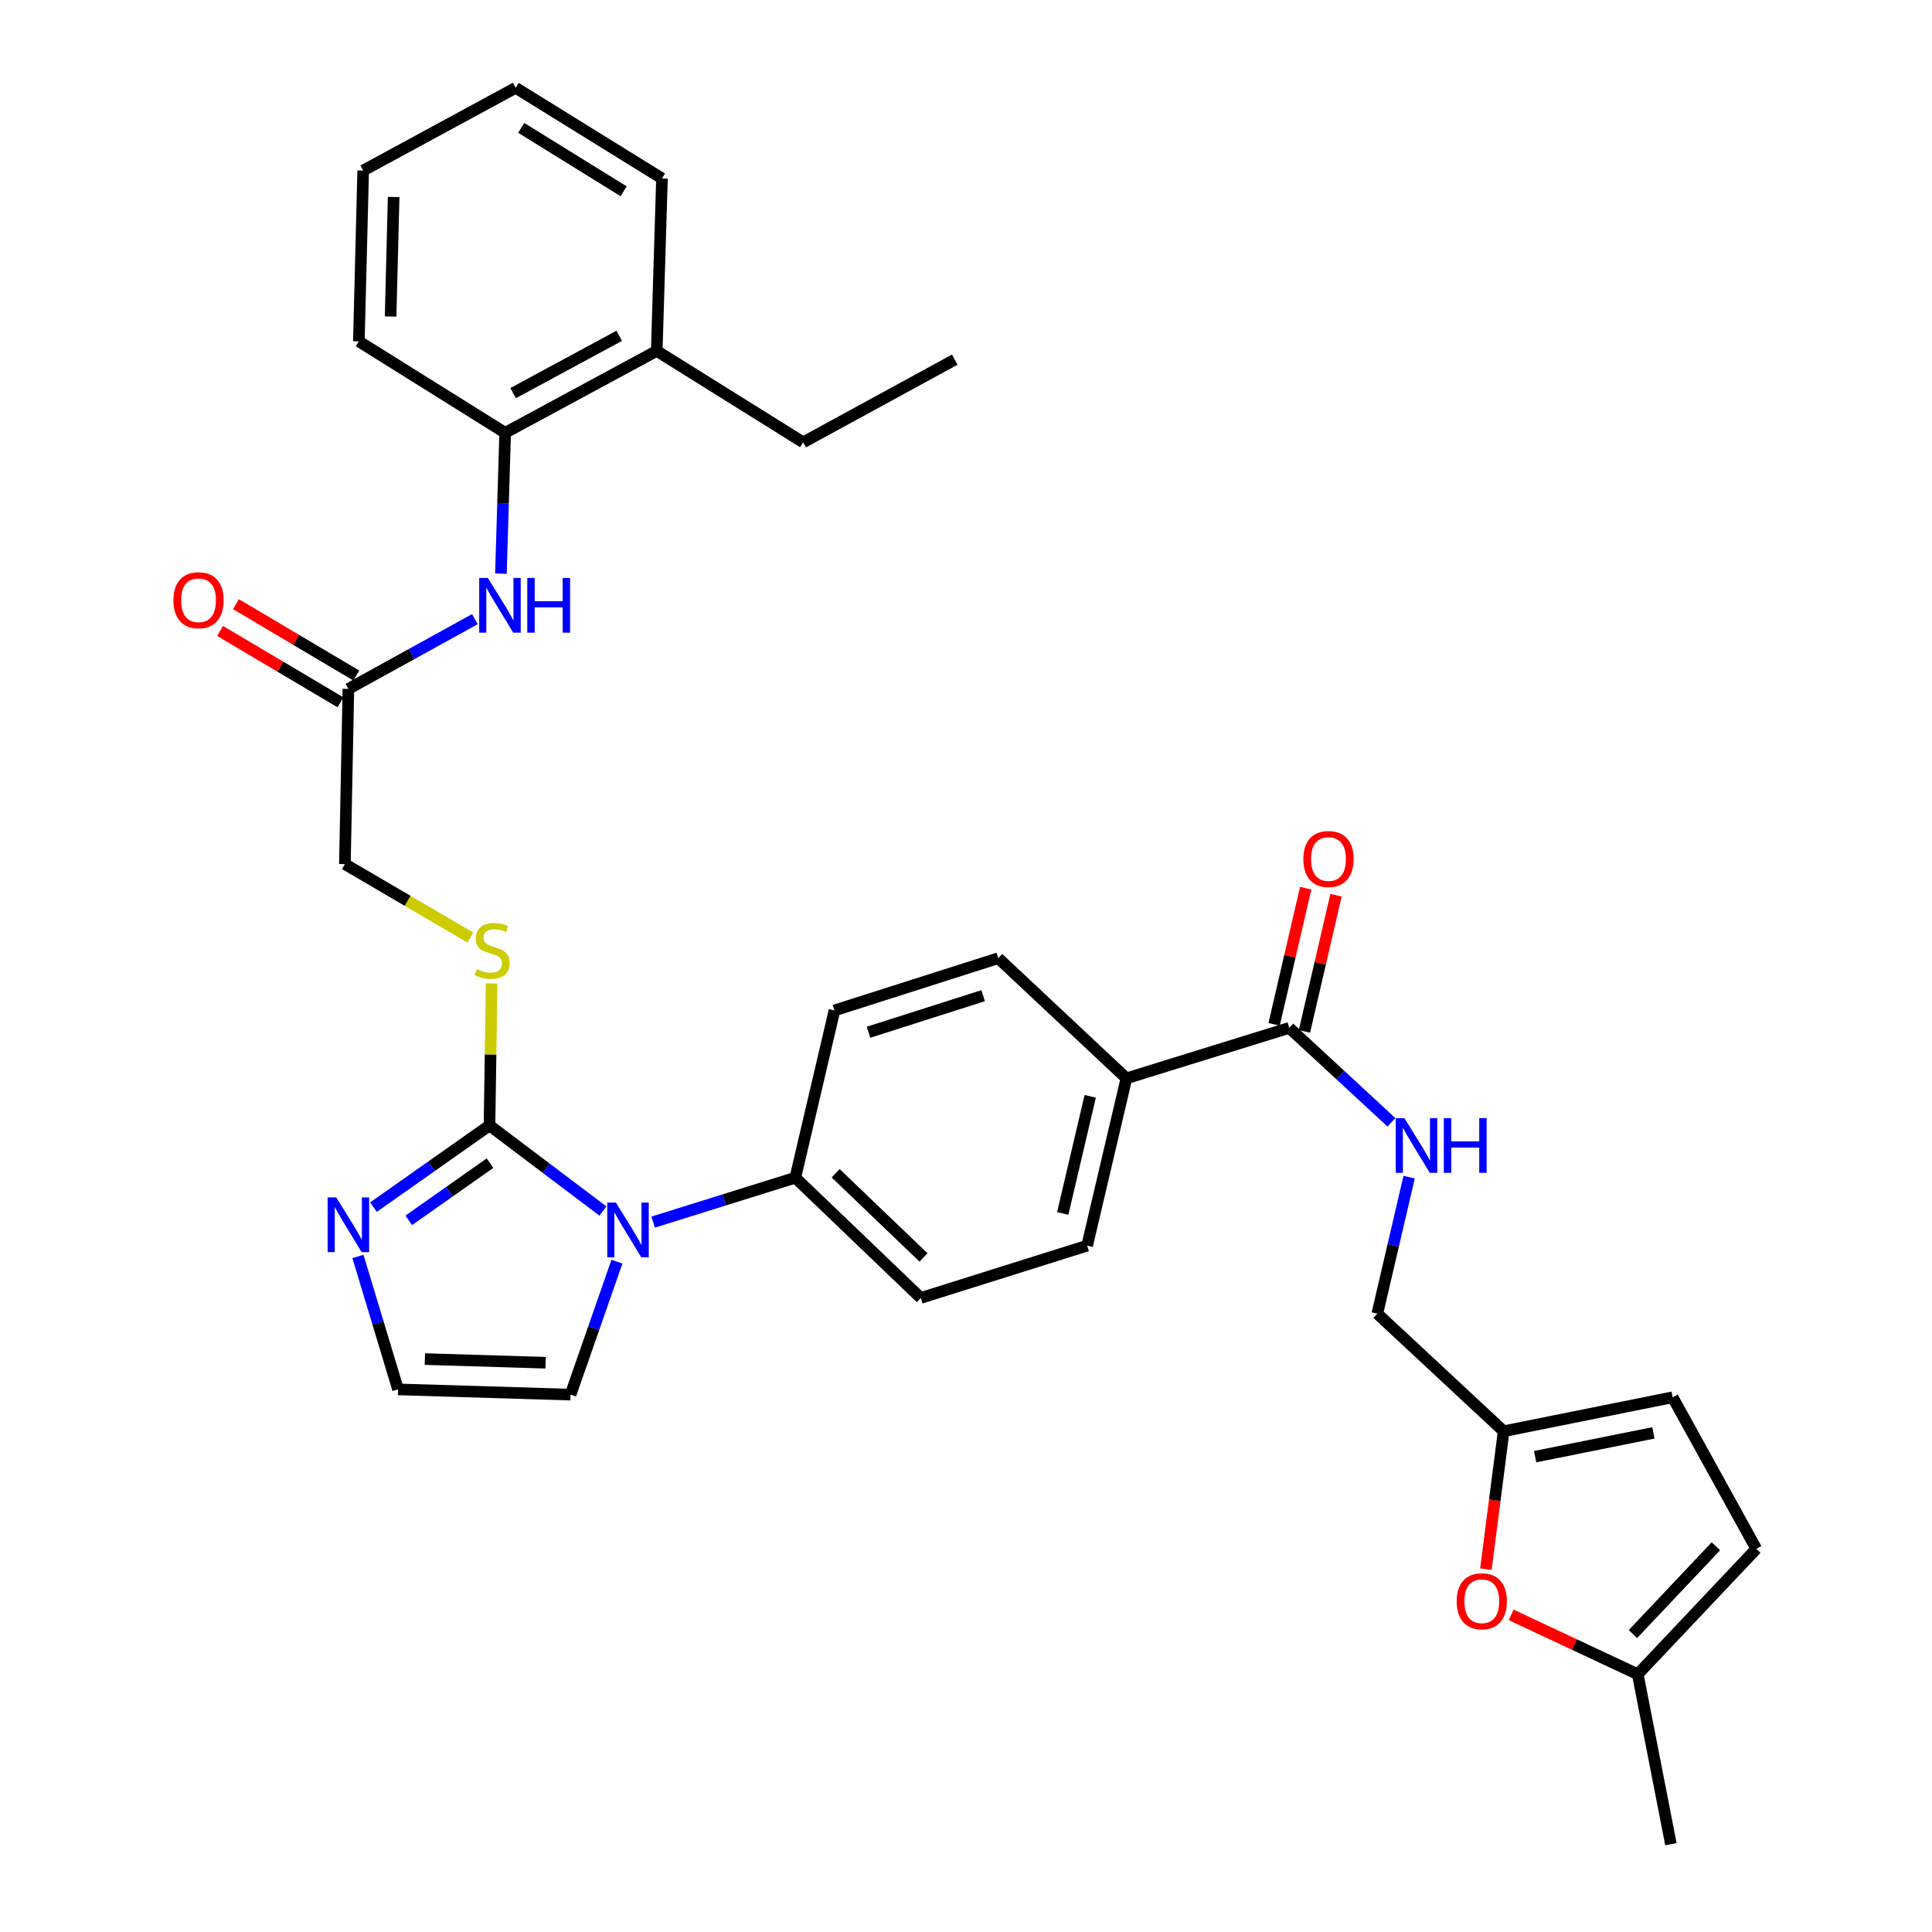 <?xml version='1.0' encoding='iso-8859-1'?>
<svg version='1.1' baseProfile='full'
              xmlns='http://www.w3.org/2000/svg'
                      xmlns:rdkit='http://www.rdkit.org/xml'
                      xmlns:xlink='http://www.w3.org/1999/xlink'
                  xml:space='preserve'
width='1000px' height='1000px' viewBox='0 0 1000 1000'>
<!-- END OF HEADER -->
<rect style='opacity:1.0;fill:#FFFFFF;stroke:none' width='1000' height='1000' x='0' y='0'> </rect>
<path class='bond-0' d='M 253.365,582.526 L 282.717,604.674' style='fill:none;fill-rule:evenodd;stroke:#000000;stroke-width:6px;stroke-linecap:butt;stroke-linejoin:miter;stroke-opacity:1' />
<path class='bond-0' d='M 282.717,604.674 L 312.069,626.823' style='fill:none;fill-rule:evenodd;stroke:#0000FF;stroke-width:6px;stroke-linecap:butt;stroke-linejoin:miter;stroke-opacity:1' />
<path class='bond-1' d='M 253.365,582.526 L 223.331,603.669' style='fill:none;fill-rule:evenodd;stroke:#000000;stroke-width:6px;stroke-linecap:butt;stroke-linejoin:miter;stroke-opacity:1' />
<path class='bond-1' d='M 223.331,603.669 L 193.298,624.813' style='fill:none;fill-rule:evenodd;stroke:#0000FF;stroke-width:6px;stroke-linecap:butt;stroke-linejoin:miter;stroke-opacity:1' />
<path class='bond-1' d='M 253.627,602.04 L 232.604,616.841' style='fill:none;fill-rule:evenodd;stroke:#000000;stroke-width:6px;stroke-linecap:butt;stroke-linejoin:miter;stroke-opacity:1' />
<path class='bond-1' d='M 232.604,616.841 L 211.581,631.641' style='fill:none;fill-rule:evenodd;stroke:#0000FF;stroke-width:6px;stroke-linecap:butt;stroke-linejoin:miter;stroke-opacity:1' />
<path class='bond-5' d='M 253.365,582.526 L 253.916,545.773' style='fill:none;fill-rule:evenodd;stroke:#000000;stroke-width:6px;stroke-linecap:butt;stroke-linejoin:miter;stroke-opacity:1' />
<path class='bond-5' d='M 253.916,545.773 L 254.468,509.021' style='fill:none;fill-rule:evenodd;stroke:#CCCC00;stroke-width:6px;stroke-linecap:butt;stroke-linejoin:miter;stroke-opacity:1' />
<path class='bond-8' d='M 338.062,632.559 L 374.857,621.069' style='fill:none;fill-rule:evenodd;stroke:#0000FF;stroke-width:6px;stroke-linecap:butt;stroke-linejoin:miter;stroke-opacity:1' />
<path class='bond-8' d='M 374.857,621.069 L 411.651,609.578' style='fill:none;fill-rule:evenodd;stroke:#000000;stroke-width:6px;stroke-linecap:butt;stroke-linejoin:miter;stroke-opacity:1' />
<path class='bond-13' d='M 319.325,653.038 L 307.316,687.449' style='fill:none;fill-rule:evenodd;stroke:#0000FF;stroke-width:6px;stroke-linecap:butt;stroke-linejoin:miter;stroke-opacity:1' />
<path class='bond-13' d='M 307.316,687.449 L 295.308,721.859' style='fill:none;fill-rule:evenodd;stroke:#000000;stroke-width:6px;stroke-linecap:butt;stroke-linejoin:miter;stroke-opacity:1' />
<path class='bond-10' d='M 185.269,650.331 L 195.652,684.739' style='fill:none;fill-rule:evenodd;stroke:#0000FF;stroke-width:6px;stroke-linecap:butt;stroke-linejoin:miter;stroke-opacity:1' />
<path class='bond-10' d='M 195.652,684.739 L 206.035,719.147' style='fill:none;fill-rule:evenodd;stroke:#000000;stroke-width:6px;stroke-linecap:butt;stroke-linejoin:miter;stroke-opacity:1' />
<path class='bond-2' d='M 667.328,532.028 L 583.03,558.149' style='fill:none;fill-rule:evenodd;stroke:#000000;stroke-width:6px;stroke-linecap:butt;stroke-linejoin:miter;stroke-opacity:1' />
<path class='bond-9' d='M 667.328,532.028 L 693.764,556.463' style='fill:none;fill-rule:evenodd;stroke:#000000;stroke-width:6px;stroke-linecap:butt;stroke-linejoin:miter;stroke-opacity:1' />
<path class='bond-9' d='M 693.764,556.463 L 720.2,580.898' style='fill:none;fill-rule:evenodd;stroke:#0000FF;stroke-width:6px;stroke-linecap:butt;stroke-linejoin:miter;stroke-opacity:1' />
<path class='bond-17' d='M 675.173,533.847 L 683.345,498.608' style='fill:none;fill-rule:evenodd;stroke:#000000;stroke-width:6px;stroke-linecap:butt;stroke-linejoin:miter;stroke-opacity:1' />
<path class='bond-17' d='M 683.345,498.608 L 691.517,463.369' style='fill:none;fill-rule:evenodd;stroke:#FF0000;stroke-width:6px;stroke-linecap:butt;stroke-linejoin:miter;stroke-opacity:1' />
<path class='bond-17' d='M 659.482,530.208 L 667.654,494.969' style='fill:none;fill-rule:evenodd;stroke:#000000;stroke-width:6px;stroke-linecap:butt;stroke-linejoin:miter;stroke-opacity:1' />
<path class='bond-17' d='M 667.654,494.969 L 675.825,459.73' style='fill:none;fill-rule:evenodd;stroke:#FF0000;stroke-width:6px;stroke-linecap:butt;stroke-linejoin:miter;stroke-opacity:1' />
<path class='bond-3' d='M 769.1,812.189 L 773.692,776.501' style='fill:none;fill-rule:evenodd;stroke:#FF0000;stroke-width:6px;stroke-linecap:butt;stroke-linejoin:miter;stroke-opacity:1' />
<path class='bond-3' d='M 773.692,776.501 L 778.284,740.812' style='fill:none;fill-rule:evenodd;stroke:#000000;stroke-width:6px;stroke-linecap:butt;stroke-linejoin:miter;stroke-opacity:1' />
<path class='bond-11' d='M 782.202,835.87 L 814.951,851.233' style='fill:none;fill-rule:evenodd;stroke:#FF0000;stroke-width:6px;stroke-linecap:butt;stroke-linejoin:miter;stroke-opacity:1' />
<path class='bond-11' d='M 814.951,851.233 L 847.7,866.597' style='fill:none;fill-rule:evenodd;stroke:#000000;stroke-width:6px;stroke-linecap:butt;stroke-linejoin:miter;stroke-opacity:1' />
<path class='bond-4' d='M 245.799,320.47 L 213.062,338.528' style='fill:none;fill-rule:evenodd;stroke:#0000FF;stroke-width:6px;stroke-linecap:butt;stroke-linejoin:miter;stroke-opacity:1' />
<path class='bond-4' d='M 213.062,338.528 L 180.325,356.586' style='fill:none;fill-rule:evenodd;stroke:#000000;stroke-width:6px;stroke-linecap:butt;stroke-linejoin:miter;stroke-opacity:1' />
<path class='bond-12' d='M 259.273,296.917 L 260.373,260.468' style='fill:none;fill-rule:evenodd;stroke:#0000FF;stroke-width:6px;stroke-linecap:butt;stroke-linejoin:miter;stroke-opacity:1' />
<path class='bond-12' d='M 260.373,260.468 L 261.473,224.019' style='fill:none;fill-rule:evenodd;stroke:#000000;stroke-width:6px;stroke-linecap:butt;stroke-linejoin:miter;stroke-opacity:1' />
<path class='bond-24' d='M 243.437,485.266 L 210.977,466.261' style='fill:none;fill-rule:evenodd;stroke:#CCCC00;stroke-width:6px;stroke-linecap:butt;stroke-linejoin:miter;stroke-opacity:1' />
<path class='bond-24' d='M 210.977,466.261 L 178.517,447.256' style='fill:none;fill-rule:evenodd;stroke:#000000;stroke-width:6px;stroke-linecap:butt;stroke-linejoin:miter;stroke-opacity:1' />
<path class='bond-6' d='M 778.284,740.812 L 712.895,679.943' style='fill:none;fill-rule:evenodd;stroke:#000000;stroke-width:6px;stroke-linecap:butt;stroke-linejoin:miter;stroke-opacity:1' />
<path class='bond-14' d='M 778.284,740.812 L 865.758,723.228' style='fill:none;fill-rule:evenodd;stroke:#000000;stroke-width:6px;stroke-linecap:butt;stroke-linejoin:miter;stroke-opacity:1' />
<path class='bond-14' d='M 794.58,753.967 L 855.812,741.657' style='fill:none;fill-rule:evenodd;stroke:#000000;stroke-width:6px;stroke-linecap:butt;stroke-linejoin:miter;stroke-opacity:1' />
<path class='bond-7' d='M 180.325,356.586 L 178.517,447.256' style='fill:none;fill-rule:evenodd;stroke:#000000;stroke-width:6px;stroke-linecap:butt;stroke-linejoin:miter;stroke-opacity:1' />
<path class='bond-18' d='M 184.433,349.659 L 153.28,331.187' style='fill:none;fill-rule:evenodd;stroke:#000000;stroke-width:6px;stroke-linecap:butt;stroke-linejoin:miter;stroke-opacity:1' />
<path class='bond-18' d='M 153.28,331.187 L 122.127,312.716' style='fill:none;fill-rule:evenodd;stroke:#FF0000;stroke-width:6px;stroke-linecap:butt;stroke-linejoin:miter;stroke-opacity:1' />
<path class='bond-18' d='M 176.217,363.514 L 145.065,345.043' style='fill:none;fill-rule:evenodd;stroke:#000000;stroke-width:6px;stroke-linecap:butt;stroke-linejoin:miter;stroke-opacity:1' />
<path class='bond-18' d='M 145.065,345.043 L 113.912,326.571' style='fill:none;fill-rule:evenodd;stroke:#FF0000;stroke-width:6px;stroke-linecap:butt;stroke-linejoin:miter;stroke-opacity:1' />
<path class='bond-19' d='M 411.651,609.578 L 476.593,671.817' style='fill:none;fill-rule:evenodd;stroke:#000000;stroke-width:6px;stroke-linecap:butt;stroke-linejoin:miter;stroke-opacity:1' />
<path class='bond-19' d='M 432.538,607.285 L 477.997,650.852' style='fill:none;fill-rule:evenodd;stroke:#000000;stroke-width:6px;stroke-linecap:butt;stroke-linejoin:miter;stroke-opacity:1' />
<path class='bond-20' d='M 411.651,609.578 L 431.929,522.998' style='fill:none;fill-rule:evenodd;stroke:#000000;stroke-width:6px;stroke-linecap:butt;stroke-linejoin:miter;stroke-opacity:1' />
<path class='bond-25' d='M 729.361,609.292 L 721.128,644.617' style='fill:none;fill-rule:evenodd;stroke:#0000FF;stroke-width:6px;stroke-linecap:butt;stroke-linejoin:miter;stroke-opacity:1' />
<path class='bond-25' d='M 721.128,644.617 L 712.895,679.943' style='fill:none;fill-rule:evenodd;stroke:#000000;stroke-width:6px;stroke-linecap:butt;stroke-linejoin:miter;stroke-opacity:1' />
<path class='bond-33' d='M 206.035,719.147 L 295.308,721.859' style='fill:none;fill-rule:evenodd;stroke:#000000;stroke-width:6px;stroke-linecap:butt;stroke-linejoin:miter;stroke-opacity:1' />
<path class='bond-33' d='M 219.915,703.454 L 282.406,705.352' style='fill:none;fill-rule:evenodd;stroke:#000000;stroke-width:6px;stroke-linecap:butt;stroke-linejoin:miter;stroke-opacity:1' />
<path class='bond-27' d='M 847.7,866.597 L 864.863,954.545' style='fill:none;fill-rule:evenodd;stroke:#000000;stroke-width:6px;stroke-linecap:butt;stroke-linejoin:miter;stroke-opacity:1' />
<path class='bond-36' d='M 847.7,866.597 L 909.053,801.682' style='fill:none;fill-rule:evenodd;stroke:#000000;stroke-width:6px;stroke-linecap:butt;stroke-linejoin:miter;stroke-opacity:1' />
<path class='bond-36' d='M 845.196,845.795 L 888.143,800.355' style='fill:none;fill-rule:evenodd;stroke:#000000;stroke-width:6px;stroke-linecap:butt;stroke-linejoin:miter;stroke-opacity:1' />
<path class='bond-21' d='M 261.473,224.019 L 339.927,181.628' style='fill:none;fill-rule:evenodd;stroke:#000000;stroke-width:6px;stroke-linecap:butt;stroke-linejoin:miter;stroke-opacity:1' />
<path class='bond-21' d='M 265.584,203.489 L 320.501,173.816' style='fill:none;fill-rule:evenodd;stroke:#000000;stroke-width:6px;stroke-linecap:butt;stroke-linejoin:miter;stroke-opacity:1' />
<path class='bond-26' d='M 261.473,224.019 L 185.739,176.689' style='fill:none;fill-rule:evenodd;stroke:#000000;stroke-width:6px;stroke-linecap:butt;stroke-linejoin:miter;stroke-opacity:1' />
<path class='bond-15' d='M 865.758,723.228 L 909.053,801.682' style='fill:none;fill-rule:evenodd;stroke:#000000;stroke-width:6px;stroke-linecap:butt;stroke-linejoin:miter;stroke-opacity:1' />
<path class='bond-16' d='M 583.03,558.149 L 516.701,495.955' style='fill:none;fill-rule:evenodd;stroke:#000000;stroke-width:6px;stroke-linecap:butt;stroke-linejoin:miter;stroke-opacity:1' />
<path class='bond-34' d='M 583.03,558.149 L 562.698,644.747' style='fill:none;fill-rule:evenodd;stroke:#000000;stroke-width:6px;stroke-linecap:butt;stroke-linejoin:miter;stroke-opacity:1' />
<path class='bond-34' d='M 564.299,567.457 L 550.067,628.075' style='fill:none;fill-rule:evenodd;stroke:#000000;stroke-width:6px;stroke-linecap:butt;stroke-linejoin:miter;stroke-opacity:1' />
<path class='bond-23' d='M 476.593,671.817 L 562.698,644.747' style='fill:none;fill-rule:evenodd;stroke:#000000;stroke-width:6px;stroke-linecap:butt;stroke-linejoin:miter;stroke-opacity:1' />
<path class='bond-22' d='M 431.929,522.998 L 516.701,495.955' style='fill:none;fill-rule:evenodd;stroke:#000000;stroke-width:6px;stroke-linecap:butt;stroke-linejoin:miter;stroke-opacity:1' />
<path class='bond-22' d='M 449.541,534.288 L 508.881,515.358' style='fill:none;fill-rule:evenodd;stroke:#000000;stroke-width:6px;stroke-linecap:butt;stroke-linejoin:miter;stroke-opacity:1' />
<path class='bond-28' d='M 339.927,181.628 L 415.723,228.959' style='fill:none;fill-rule:evenodd;stroke:#000000;stroke-width:6px;stroke-linecap:butt;stroke-linejoin:miter;stroke-opacity:1' />
<path class='bond-29' d='M 339.927,181.628 L 342.638,92.355' style='fill:none;fill-rule:evenodd;stroke:#000000;stroke-width:6px;stroke-linecap:butt;stroke-linejoin:miter;stroke-opacity:1' />
<path class='bond-31' d='M 185.739,176.689 L 187.985,88.275' style='fill:none;fill-rule:evenodd;stroke:#000000;stroke-width:6px;stroke-linecap:butt;stroke-linejoin:miter;stroke-opacity:1' />
<path class='bond-31' d='M 202.178,163.836 L 203.751,101.946' style='fill:none;fill-rule:evenodd;stroke:#000000;stroke-width:6px;stroke-linecap:butt;stroke-linejoin:miter;stroke-opacity:1' />
<path class='bond-30' d='M 415.723,228.959 L 494.177,186.148' style='fill:none;fill-rule:evenodd;stroke:#000000;stroke-width:6px;stroke-linecap:butt;stroke-linejoin:miter;stroke-opacity:1' />
<path class='bond-35' d='M 342.638,92.355 L 266.904,45.455' style='fill:none;fill-rule:evenodd;stroke:#000000;stroke-width:6px;stroke-linecap:butt;stroke-linejoin:miter;stroke-opacity:1' />
<path class='bond-35' d='M 322.797,99.015 L 269.784,66.184' style='fill:none;fill-rule:evenodd;stroke:#000000;stroke-width:6px;stroke-linecap:butt;stroke-linejoin:miter;stroke-opacity:1' />
<path class='bond-32' d='M 187.985,88.275 L 266.904,45.455' style='fill:none;fill-rule:evenodd;stroke:#000000;stroke-width:6px;stroke-linecap:butt;stroke-linejoin:miter;stroke-opacity:1' />
<path  class='atom-1' d='M 318.794 622.461
L 328.074 637.461
Q 328.994 638.941, 330.474 641.621
Q 331.954 644.301, 332.034 644.461
L 332.034 622.461
L 335.794 622.461
L 335.794 650.781
L 331.914 650.781
L 321.954 634.381
Q 320.794 632.461, 319.554 630.261
Q 318.354 628.061, 317.994 627.381
L 317.994 650.781
L 314.314 650.781
L 314.314 622.461
L 318.794 622.461
' fill='#0000FF'/>
<path  class='atom-2' d='M 174.065 619.786
L 183.345 634.786
Q 184.265 636.266, 185.745 638.946
Q 187.225 641.626, 187.305 641.786
L 187.305 619.786
L 191.065 619.786
L 191.065 648.106
L 187.185 648.106
L 177.225 631.706
Q 176.065 629.786, 174.825 627.586
Q 173.625 625.386, 173.265 624.706
L 173.265 648.106
L 169.585 648.106
L 169.585 619.786
L 174.065 619.786
' fill='#0000FF'/>
<path  class='atom-4' d='M 753.972 828.805
Q 753.972 822.005, 757.332 818.205
Q 760.692 814.405, 766.972 814.405
Q 773.252 814.405, 776.612 818.205
Q 779.972 822.005, 779.972 828.805
Q 779.972 835.685, 776.572 839.605
Q 773.172 843.485, 766.972 843.485
Q 760.732 843.485, 757.332 839.605
Q 753.972 835.725, 753.972 828.805
M 766.972 840.285
Q 771.292 840.285, 773.612 837.405
Q 775.972 834.485, 775.972 828.805
Q 775.972 823.245, 773.612 820.445
Q 771.292 817.605, 766.972 817.605
Q 762.652 817.605, 760.292 820.405
Q 757.972 823.205, 757.972 828.805
Q 757.972 834.525, 760.292 837.405
Q 762.652 840.285, 766.972 840.285
' fill='#FF0000'/>
<path  class='atom-5' d='M 252.519 299.15
L 261.799 314.15
Q 262.719 315.63, 264.199 318.31
Q 265.679 320.99, 265.759 321.15
L 265.759 299.15
L 269.519 299.15
L 269.519 327.47
L 265.639 327.47
L 255.679 311.07
Q 254.519 309.15, 253.279 306.95
Q 252.079 304.75, 251.719 304.07
L 251.719 327.47
L 248.039 327.47
L 248.039 299.15
L 252.519 299.15
' fill='#0000FF'/>
<path  class='atom-5' d='M 272.919 299.15
L 276.759 299.15
L 276.759 311.19
L 291.239 311.19
L 291.239 299.15
L 295.079 299.15
L 295.079 327.47
L 291.239 327.47
L 291.239 314.39
L 276.759 314.39
L 276.759 327.47
L 272.919 327.47
L 272.919 299.15
' fill='#0000FF'/>
<path  class='atom-6' d='M 246.725 501.594
Q 247.045 501.714, 248.365 502.274
Q 249.685 502.834, 251.125 503.194
Q 252.605 503.514, 254.045 503.514
Q 256.725 503.514, 258.285 502.234
Q 259.845 500.914, 259.845 498.634
Q 259.845 497.074, 259.045 496.114
Q 258.285 495.154, 257.085 494.634
Q 255.885 494.114, 253.885 493.514
Q 251.365 492.754, 249.845 492.034
Q 248.365 491.314, 247.285 489.794
Q 246.245 488.274, 246.245 485.714
Q 246.245 482.154, 248.645 479.954
Q 251.085 477.754, 255.885 477.754
Q 259.165 477.754, 262.885 479.314
L 261.965 482.394
Q 258.565 480.994, 256.005 480.994
Q 253.245 480.994, 251.725 482.154
Q 250.205 483.274, 250.245 485.234
Q 250.245 486.754, 251.005 487.674
Q 251.805 488.594, 252.925 489.114
Q 254.085 489.634, 256.005 490.234
Q 258.565 491.034, 260.085 491.834
Q 261.605 492.634, 262.685 494.274
Q 263.805 495.874, 263.805 498.634
Q 263.805 502.554, 261.165 504.674
Q 258.565 506.754, 254.205 506.754
Q 251.685 506.754, 249.765 506.194
Q 247.885 505.674, 245.645 504.754
L 246.725 501.594
' fill='#CCCC00'/>
<path  class='atom-10' d='M 726.922 578.738
L 736.202 593.738
Q 737.122 595.218, 738.602 597.898
Q 740.082 600.578, 740.162 600.738
L 740.162 578.738
L 743.922 578.738
L 743.922 607.058
L 740.042 607.058
L 730.082 590.658
Q 728.922 588.738, 727.682 586.538
Q 726.482 584.338, 726.122 583.658
L 726.122 607.058
L 722.442 607.058
L 722.442 578.738
L 726.922 578.738
' fill='#0000FF'/>
<path  class='atom-10' d='M 747.322 578.738
L 751.162 578.738
L 751.162 590.778
L 765.642 590.778
L 765.642 578.738
L 769.482 578.738
L 769.482 607.058
L 765.642 607.058
L 765.642 593.978
L 751.162 593.978
L 751.162 607.058
L 747.322 607.058
L 747.322 578.738
' fill='#0000FF'/>
<path  class='atom-18' d='M 674.615 444.624
Q 674.615 437.824, 677.975 434.024
Q 681.335 430.224, 687.615 430.224
Q 693.895 430.224, 697.255 434.024
Q 700.615 437.824, 700.615 444.624
Q 700.615 451.504, 697.215 455.424
Q 693.815 459.304, 687.615 459.304
Q 681.375 459.304, 677.975 455.424
Q 674.615 451.544, 674.615 444.624
M 687.615 456.104
Q 691.935 456.104, 694.255 453.224
Q 696.615 450.304, 696.615 444.624
Q 696.615 439.064, 694.255 436.264
Q 691.935 433.424, 687.615 433.424
Q 683.295 433.424, 680.935 436.224
Q 678.615 439.024, 678.615 444.624
Q 678.615 450.344, 680.935 453.224
Q 683.295 456.104, 687.615 456.104
' fill='#FF0000'/>
<path  class='atom-19' d='M 89.766 310.679
Q 89.766 303.879, 93.126 300.079
Q 96.486 296.279, 102.766 296.279
Q 109.046 296.279, 112.406 300.079
Q 115.766 303.879, 115.766 310.679
Q 115.766 317.559, 112.366 321.479
Q 108.966 325.359, 102.766 325.359
Q 96.526 325.359, 93.126 321.479
Q 89.766 317.599, 89.766 310.679
M 102.766 322.159
Q 107.086 322.159, 109.406 319.279
Q 111.766 316.359, 111.766 310.679
Q 111.766 305.119, 109.406 302.319
Q 107.086 299.479, 102.766 299.479
Q 98.446 299.479, 96.086 302.279
Q 93.766 305.079, 93.766 310.679
Q 93.766 316.399, 96.086 319.279
Q 98.446 322.159, 102.766 322.159
' fill='#FF0000'/>
</svg>
